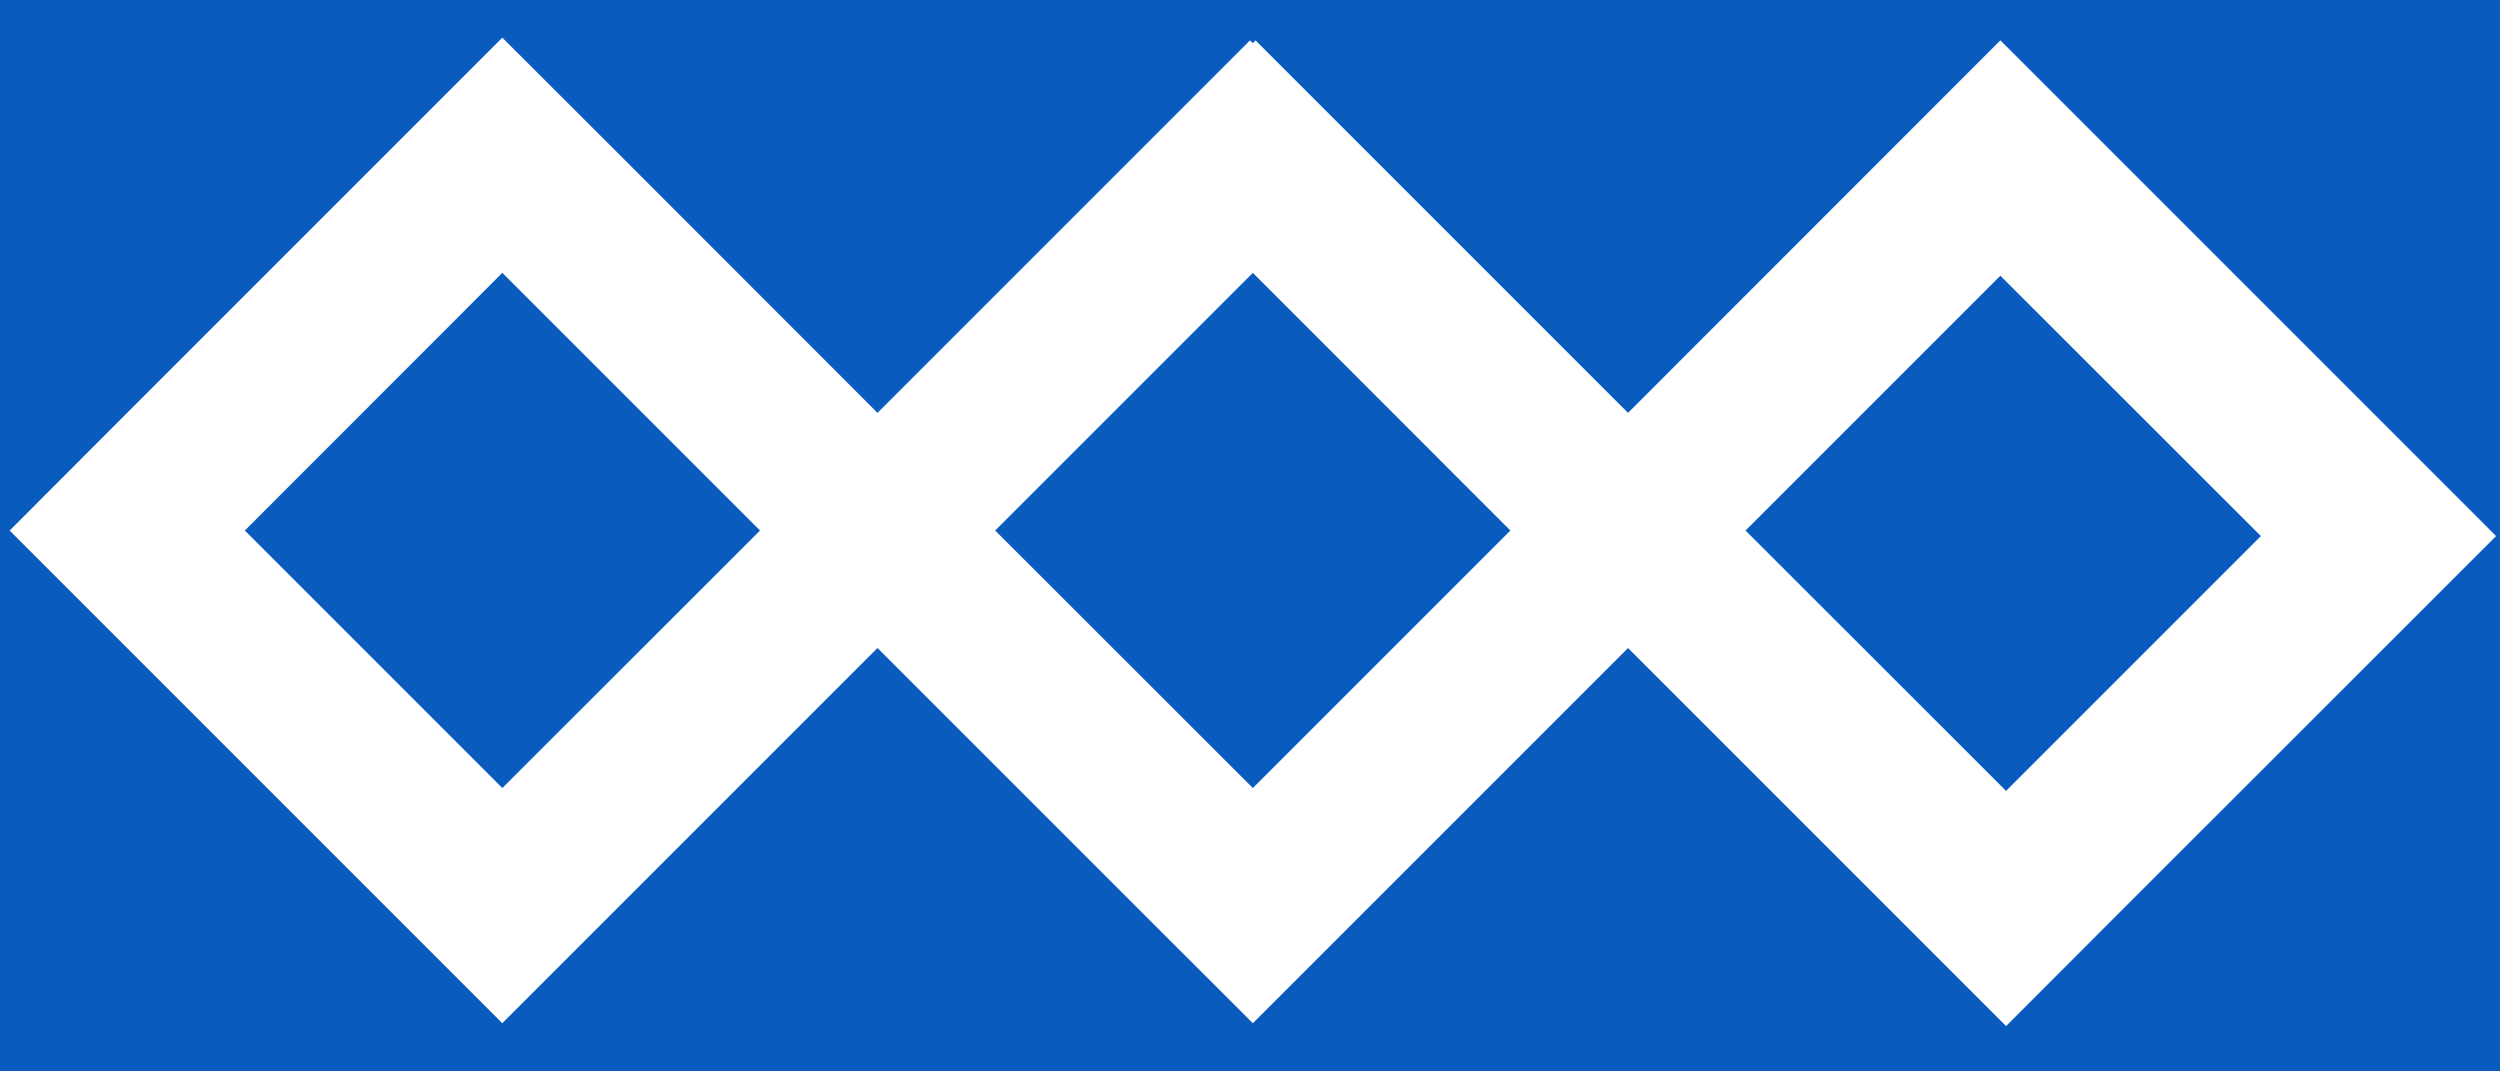 <svg width="14" height="6" viewBox="0 0 14 6" fill="none" xmlns="http://www.w3.org/2000/svg">
<rect width="14" height="6" fill="#515151"/>
<g id="A">
<rect width="16" height="16" transform="translate(-1 -5)" fill="#095CBE"/>
<path id="Union" fill-rule="evenodd" clip-rule="evenodd" d="M13.978 3.002L13.319 2.343L13.319 2.343L11.861 0.885L11.861 0.885L11.202 0.226L9.117 2.312L7.031 0.226L7.016 0.242L7 0.226L4.914 2.312L3.472 0.869L2.813 0.211L2.813 0.211L2.155 0.869L2.155 0.869L0.712 2.312L0.712 2.312L0.054 2.971L0.054 2.971L0.712 3.629L2.155 5.072L2.813 5.73L2.813 5.73L4.914 3.629L6.357 5.072L7.016 5.73L7.016 5.73L9.117 3.629L11.234 5.746L11.892 5.087L13.978 3.002ZM11.202 1.544L9.775 2.971L11.234 4.429L12.661 3.002L11.202 1.544ZM2.813 4.413L1.371 2.971L2.813 1.528L4.256 2.971L2.813 4.413ZM8.458 2.971L7.016 1.528L5.573 2.971L7.016 4.413L8.458 2.971Z" fill="white"/>
</g>
</svg>
